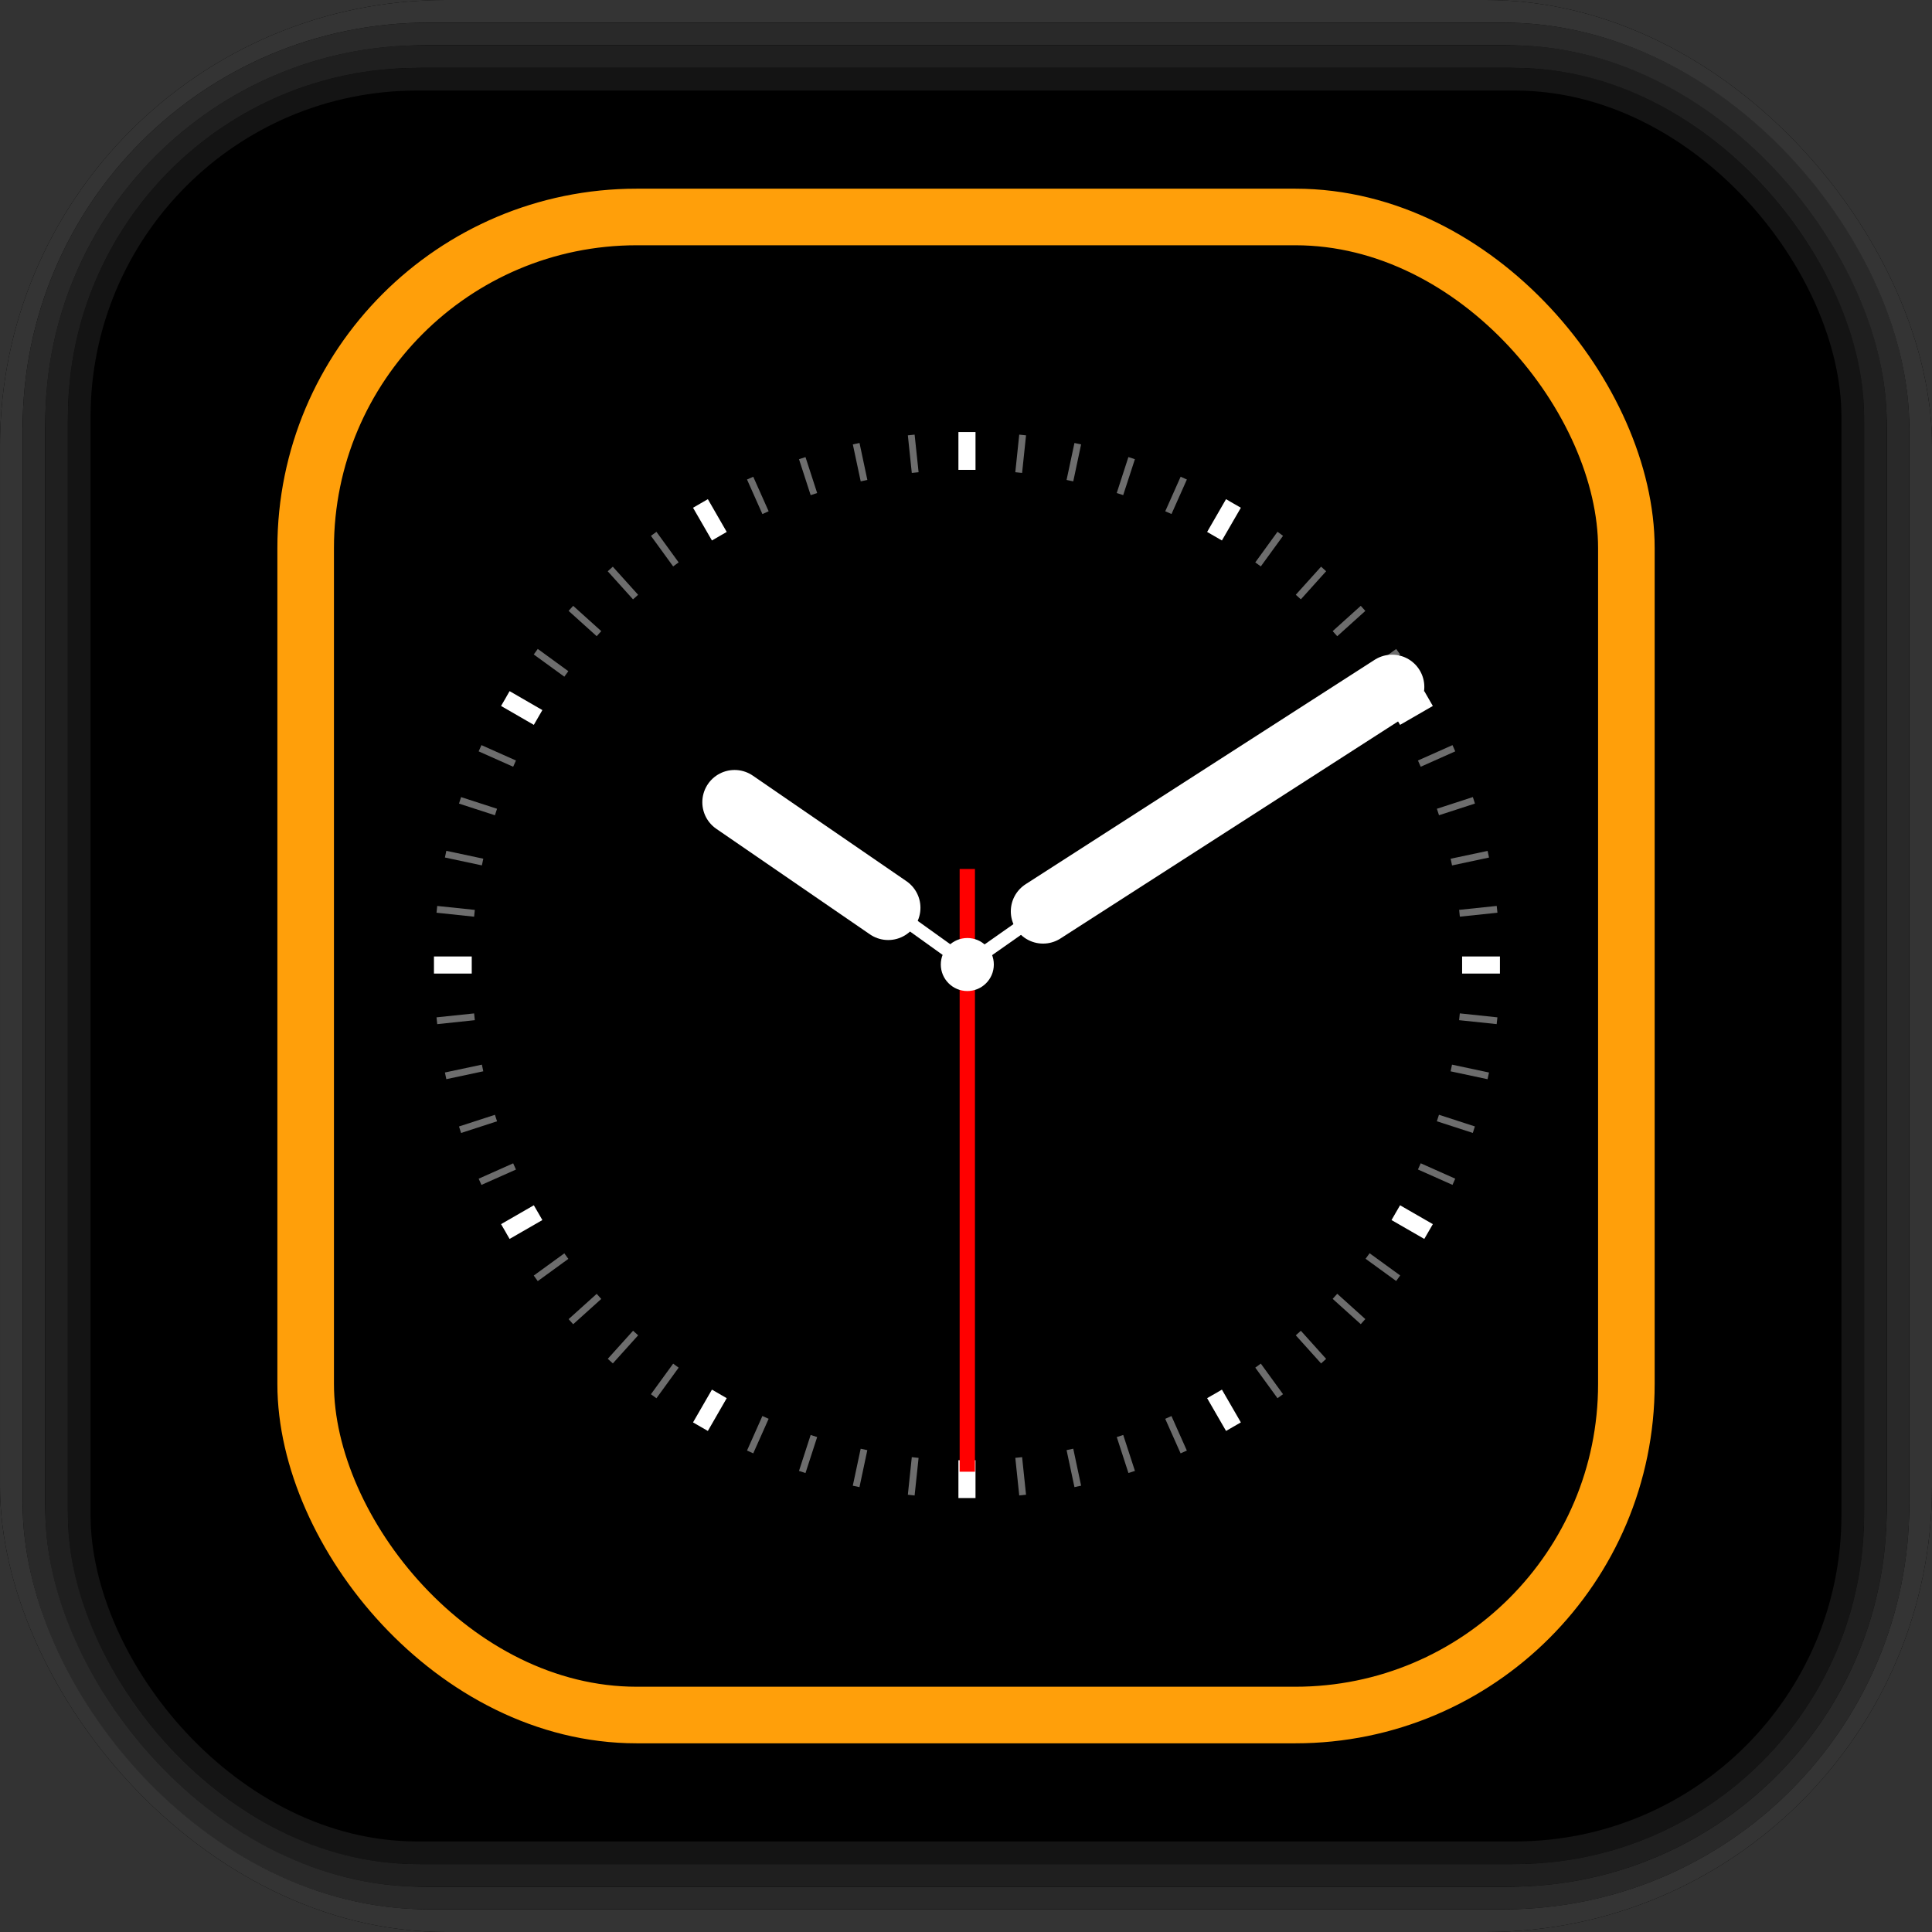 <svg width="52" height="52" viewBox="0 0 52 52" fill="none" xmlns="http://www.w3.org/2000/svg">
<rect x="0" y="0" width="52" height="52" fill="#333333" stroke="none"/>
<g clip-path="url(#clip0_2361_4397)">
<rect width="52" height="52" rx="12" fill="black"/>
<rect x="0.305" y="0.305" width="51.391" height="51.391" rx="11.375" fill="black" stroke="#343434" stroke-width="0.609"/>
<rect x="0.609" y="0.609" width="50.781" height="50.781" rx="10.918" fill="black"/>
<rect x="0.914" y="0.914" width="50.172" height="50.172" rx="10.613" stroke="#343434" stroke-opacity="0.8" stroke-width="0.609"/>
<rect x="1.219" y="1.219" width="49.562" height="49.562" rx="10.156" fill="black"/>
<rect x="1.523" y="1.523" width="48.953" height="48.953" rx="9.852" stroke="#343434" stroke-opacity="0.6" stroke-width="0.609"/>
<rect x="1.828" y="1.828" width="48.344" height="48.344" rx="9.395" fill="black"/>
<rect x="2.133" y="2.133" width="47.734" height="47.734" rx="9.09" stroke="#343434" stroke-opacity="0.4" stroke-width="0.609"/>
<rect x="8.227" y="5.84" width="35.547" height="40.32" rx="8.909" stroke="#FF9F0A" stroke-width="1.523"/>
<path d="M12.697 25.744H11.68V26.204H12.697V25.744Z" fill="white"/>
<path d="M40.371 25.744H39.353V26.204H40.371V25.744Z" fill="white"/>
<path d="M37.614 32.559L37.568 32.638L37.453 32.838L38.335 33.346L38.45 33.147L38.496 33.068L38.565 32.948L37.683 32.44L37.614 32.559Z" fill="white"/>
<path d="M13.647 18.722L13.602 18.802L13.486 19.001L14.368 19.51L14.437 19.391L14.483 19.311L14.598 19.112L13.716 18.602L13.647 18.722Z" fill="white"/>
<path d="M12.761 27.276L11.749 27.382L11.768 27.565L12.78 27.458L12.761 27.276Z" fill="#B5B5B5" fill-opacity="0.6"/>
<path d="M40.284 24.383L39.273 24.489L39.292 24.672L40.304 24.566L40.284 24.383Z" fill="#B5B5B5" fill-opacity="0.6"/>
<path d="M12.97 28.655L11.975 28.866L12.013 29.046L13.008 28.834L12.97 28.655Z" fill="#B5B5B5" fill-opacity="0.6"/>
<path d="M40.039 22.902L39.044 23.113L39.082 23.293L40.077 23.081L40.039 22.902Z" fill="#B5B5B5" fill-opacity="0.6"/>
<path d="M13.321 30.005L12.354 30.319L12.41 30.494L13.378 30.18L13.321 30.005Z" fill="#B5B5B5" fill-opacity="0.6"/>
<path d="M39.642 21.453L38.674 21.768L38.731 21.942L39.698 21.628L39.642 21.453Z" fill="#B5B5B5" fill-opacity="0.6"/>
<path d="M13.812 31.311L12.883 31.725L12.958 31.892L13.887 31.479L13.812 31.311Z" fill="#B5B5B5" fill-opacity="0.6"/>
<path d="M39.094 20.055L38.164 20.469L38.239 20.637L39.168 20.223L39.094 20.055Z" fill="#B5B5B5" fill-opacity="0.6"/>
<path d="M15.189 33.734L14.366 34.332L14.474 34.481L15.297 33.883L15.189 33.734Z" fill="#B5B5B5" fill-opacity="0.6"/>
<path d="M37.578 17.467L36.755 18.065L36.863 18.214L37.686 17.616L37.578 17.467Z" fill="#B5B5B5" fill-opacity="0.6"/>
<path d="M16.06 34.824L15.304 35.505L15.427 35.642L16.183 34.961L16.06 34.824Z" fill="#B5B5B5" fill-opacity="0.6"/>
<path d="M36.625 16.306L35.869 16.987L35.992 17.124L36.748 16.443L36.625 16.306Z" fill="#B5B5B5" fill-opacity="0.6"/>
<path d="M17.039 35.817L16.358 36.573L16.495 36.696L17.176 35.94L17.039 35.817Z" fill="#B5B5B5" fill-opacity="0.6"/>
<path d="M35.557 15.252L34.876 16.008L35.013 16.131L35.693 15.375L35.557 15.252Z" fill="#B5B5B5" fill-opacity="0.6"/>
<path d="M18.118 36.703L17.52 37.526L17.668 37.634L18.266 36.811L18.118 36.703Z" fill="#B5B5B5" fill-opacity="0.6"/>
<path d="M34.384 14.313L33.786 15.137L33.935 15.245L34.533 14.422L34.384 14.313Z" fill="#B5B5B5" fill-opacity="0.6"/>
<path d="M20.52 38.112L20.106 39.042L20.274 39.117L20.688 38.187L20.52 38.112Z" fill="#B5B5B5" fill-opacity="0.6"/>
<path d="M31.777 12.831L31.363 13.761L31.531 13.835L31.945 12.906L31.777 12.831Z" fill="#B5B5B5" fill-opacity="0.6"/>
<path d="M21.819 38.622L21.505 39.59L21.68 39.647L21.994 38.679L21.819 38.622Z" fill="#B5B5B5" fill-opacity="0.6"/>
<path d="M30.371 12.302L30.057 13.27L30.231 13.326L30.546 12.359L30.371 12.302Z" fill="#B5B5B5" fill-opacity="0.6"/>
<path d="M23.165 38.993L22.953 39.988L23.133 40.026L23.344 39.031L23.165 38.993Z" fill="#B5B5B5" fill-opacity="0.6"/>
<path d="M28.919 11.923L28.707 12.918L28.887 12.956L29.098 11.961L28.919 11.923Z" fill="#B5B5B5" fill-opacity="0.6"/>
<path d="M24.541 39.219L24.435 40.231L24.617 40.251L24.724 39.239L24.541 39.219Z" fill="#B5B5B5" fill-opacity="0.6"/>
<path d="M27.433 11.698L27.327 12.71L27.51 12.729L27.616 11.717L27.433 11.698Z" fill="#B5B5B5" fill-opacity="0.6"/>
<path d="M27.51 39.219L27.327 39.238L27.433 40.25L27.616 40.231L27.51 39.219Z" fill="#B5B5B5" fill-opacity="0.6"/>
<path d="M24.617 11.698L24.435 11.717L24.541 12.729L24.724 12.71L24.617 11.698Z" fill="#B5B5B5" fill-opacity="0.6"/>
<path d="M28.887 38.992L28.707 39.03L28.919 40.026L29.098 39.987L28.887 38.992Z" fill="#B5B5B5" fill-opacity="0.6"/>
<path d="M23.134 11.923L22.954 11.961L23.166 12.956L23.345 12.918L23.134 11.923Z" fill="#B5B5B5" fill-opacity="0.6"/>
<path d="M30.232 38.622L30.058 38.679L30.372 39.646L30.547 39.59L30.232 38.622Z" fill="#B5B5B5" fill-opacity="0.6"/>
<path d="M21.68 12.303L21.505 12.359L21.819 13.327L21.994 13.27L21.68 12.303Z" fill="#B5B5B5" fill-opacity="0.6"/>
<path d="M31.53 38.113L31.362 38.188L31.776 39.117L31.944 39.042L31.53 38.113Z" fill="#B5B5B5" fill-opacity="0.6"/>
<path d="M20.274 12.832L20.106 12.906L20.52 13.836L20.688 13.761L20.274 12.832Z" fill="#B5B5B5" fill-opacity="0.6"/>
<path d="M33.935 36.702L33.786 36.81L34.384 37.633L34.533 37.525L33.935 36.702Z" fill="#B5B5B5" fill-opacity="0.6"/>
<path d="M17.668 14.314L17.52 14.422L18.118 15.245L18.266 15.137L17.668 14.314Z" fill="#B5B5B5" fill-opacity="0.6"/>
<path d="M35.013 35.818L34.876 35.94L35.557 36.697L35.693 36.574L35.013 35.818Z" fill="#B5B5B5" fill-opacity="0.6"/>
<path d="M16.494 15.253L16.357 15.376L17.038 16.132L17.175 16.009L16.494 15.253Z" fill="#B5B5B5" fill-opacity="0.6"/>
<path d="M35.992 34.822L35.869 34.959L36.625 35.64L36.748 35.503L35.992 34.822Z" fill="#B5B5B5" fill-opacity="0.6"/>
<path d="M15.427 16.306L15.304 16.442L16.06 17.123L16.183 16.987L15.427 16.306Z" fill="#B5B5B5" fill-opacity="0.6"/>
<path d="M36.863 33.731L36.755 33.88L37.578 34.478L37.686 34.329L36.863 33.731Z" fill="#B5B5B5" fill-opacity="0.6"/>
<path d="M14.474 17.466L14.366 17.615L15.189 18.213L15.297 18.065L14.474 17.466Z" fill="#B5B5B5" fill-opacity="0.6"/>
<path d="M38.239 31.31L38.164 31.477L39.094 31.891L39.168 31.724L38.239 31.31Z" fill="#B5B5B5" fill-opacity="0.6"/>
<path d="M12.958 20.055L12.883 20.223L13.812 20.637L13.887 20.469L12.958 20.055Z" fill="#B5B5B5" fill-opacity="0.6"/>
<path d="M38.73 30.004L38.673 30.179L39.641 30.493L39.697 30.318L38.73 30.004Z" fill="#B5B5B5" fill-opacity="0.6"/>
<path d="M12.41 21.454L12.354 21.629L13.321 21.943L13.378 21.768L12.41 21.454Z" fill="#B5B5B5" fill-opacity="0.6"/>
<path d="M39.081 28.655L39.043 28.835L40.038 29.047L40.077 28.867L39.081 28.655Z" fill="#B5B5B5" fill-opacity="0.6"/>
<path d="M12.013 22.9L11.975 23.08L12.97 23.292L13.008 23.112L12.013 22.9Z" fill="#B5B5B5" fill-opacity="0.6"/>
<path d="M39.291 27.275L39.272 27.458L40.283 27.564L40.303 27.382L39.291 27.275Z" fill="#B5B5B5" fill-opacity="0.6"/>
<path d="M11.768 24.384L11.749 24.566L12.761 24.673L12.78 24.49L11.768 24.384Z" fill="#B5B5B5" fill-opacity="0.6"/>
<path d="M13.602 33.147L13.647 33.227L13.716 33.346L14.598 32.838L14.483 32.638L14.437 32.559L14.368 32.44L13.486 32.948L13.602 33.147Z" fill="white"/>
<path d="M37.453 19.112L37.568 19.311L37.614 19.391L37.683 19.51L38.565 19.001L38.496 18.882L38.45 18.802L38.335 18.602L37.453 19.112Z" fill="white"/>
<path d="M19.56 37.632L19.441 37.563L19.416 37.549L19.162 37.402L18.653 38.284L18.773 38.353L18.852 38.399L19.052 38.514L19.56 37.632Z" fill="white"/>
<path d="M32.49 14.317L32.609 14.386L32.689 14.432L32.888 14.547L33.398 13.666L33.198 13.551L33.118 13.505L32.999 13.435L32.49 14.317Z" fill="white"/>
<path d="M26.118 39.303H25.933H25.796V40.32H25.933H26.118H26.256V39.303H26.118Z" fill="white"/>
<path d="M25.796 12.646H25.933H26.118H26.256V11.629H26.118H25.933H25.796V12.646Z" fill="white"/>
<path d="M32.888 37.402L32.689 37.518L32.609 37.563L32.49 37.632L32.999 38.514L33.198 38.399L33.278 38.353L33.398 38.284L32.888 37.402Z" fill="white"/>
<path d="M19.162 14.547L19.416 14.4L19.441 14.386L19.56 14.317L19.052 13.435L18.932 13.505L18.852 13.551L18.653 13.666L19.162 14.547Z" fill="white"/>
<path d="M26.035 23.389V39.611" stroke="#FF0000" stroke-width="0.412" stroke-miterlimit="10" stroke-linejoin="round"/>
<path d="M28.074 24.529L37.468 18.489" stroke="white" stroke-width="1.736" stroke-miterlimit="10" stroke-linecap="round"/>
<path d="M26.035 25.961L28.074 24.529" stroke="white" stroke-width="0.353" stroke-miterlimit="10"/>
<path d="M26.035 25.96L23.905 24.433" stroke="white" stroke-width="0.353" stroke-miterlimit="10"/>
<path d="M26.036 26.674C26.43 26.674 26.749 26.354 26.749 25.96C26.749 25.566 26.43 25.247 26.036 25.247C25.642 25.247 25.322 25.566 25.322 25.96C25.322 26.354 25.642 26.674 26.036 26.674Z" fill="white"/>
<path d="M23.906 24.433L19.771 21.592" stroke="white" stroke-width="1.736" stroke-miterlimit="10" stroke-linecap="round"/>
</g>
<defs>
<clipPath id="clip0_2361_4397">
<rect width="52" height="52" rx="12" fill="white"/>
</clipPath>
</defs>
</svg>
